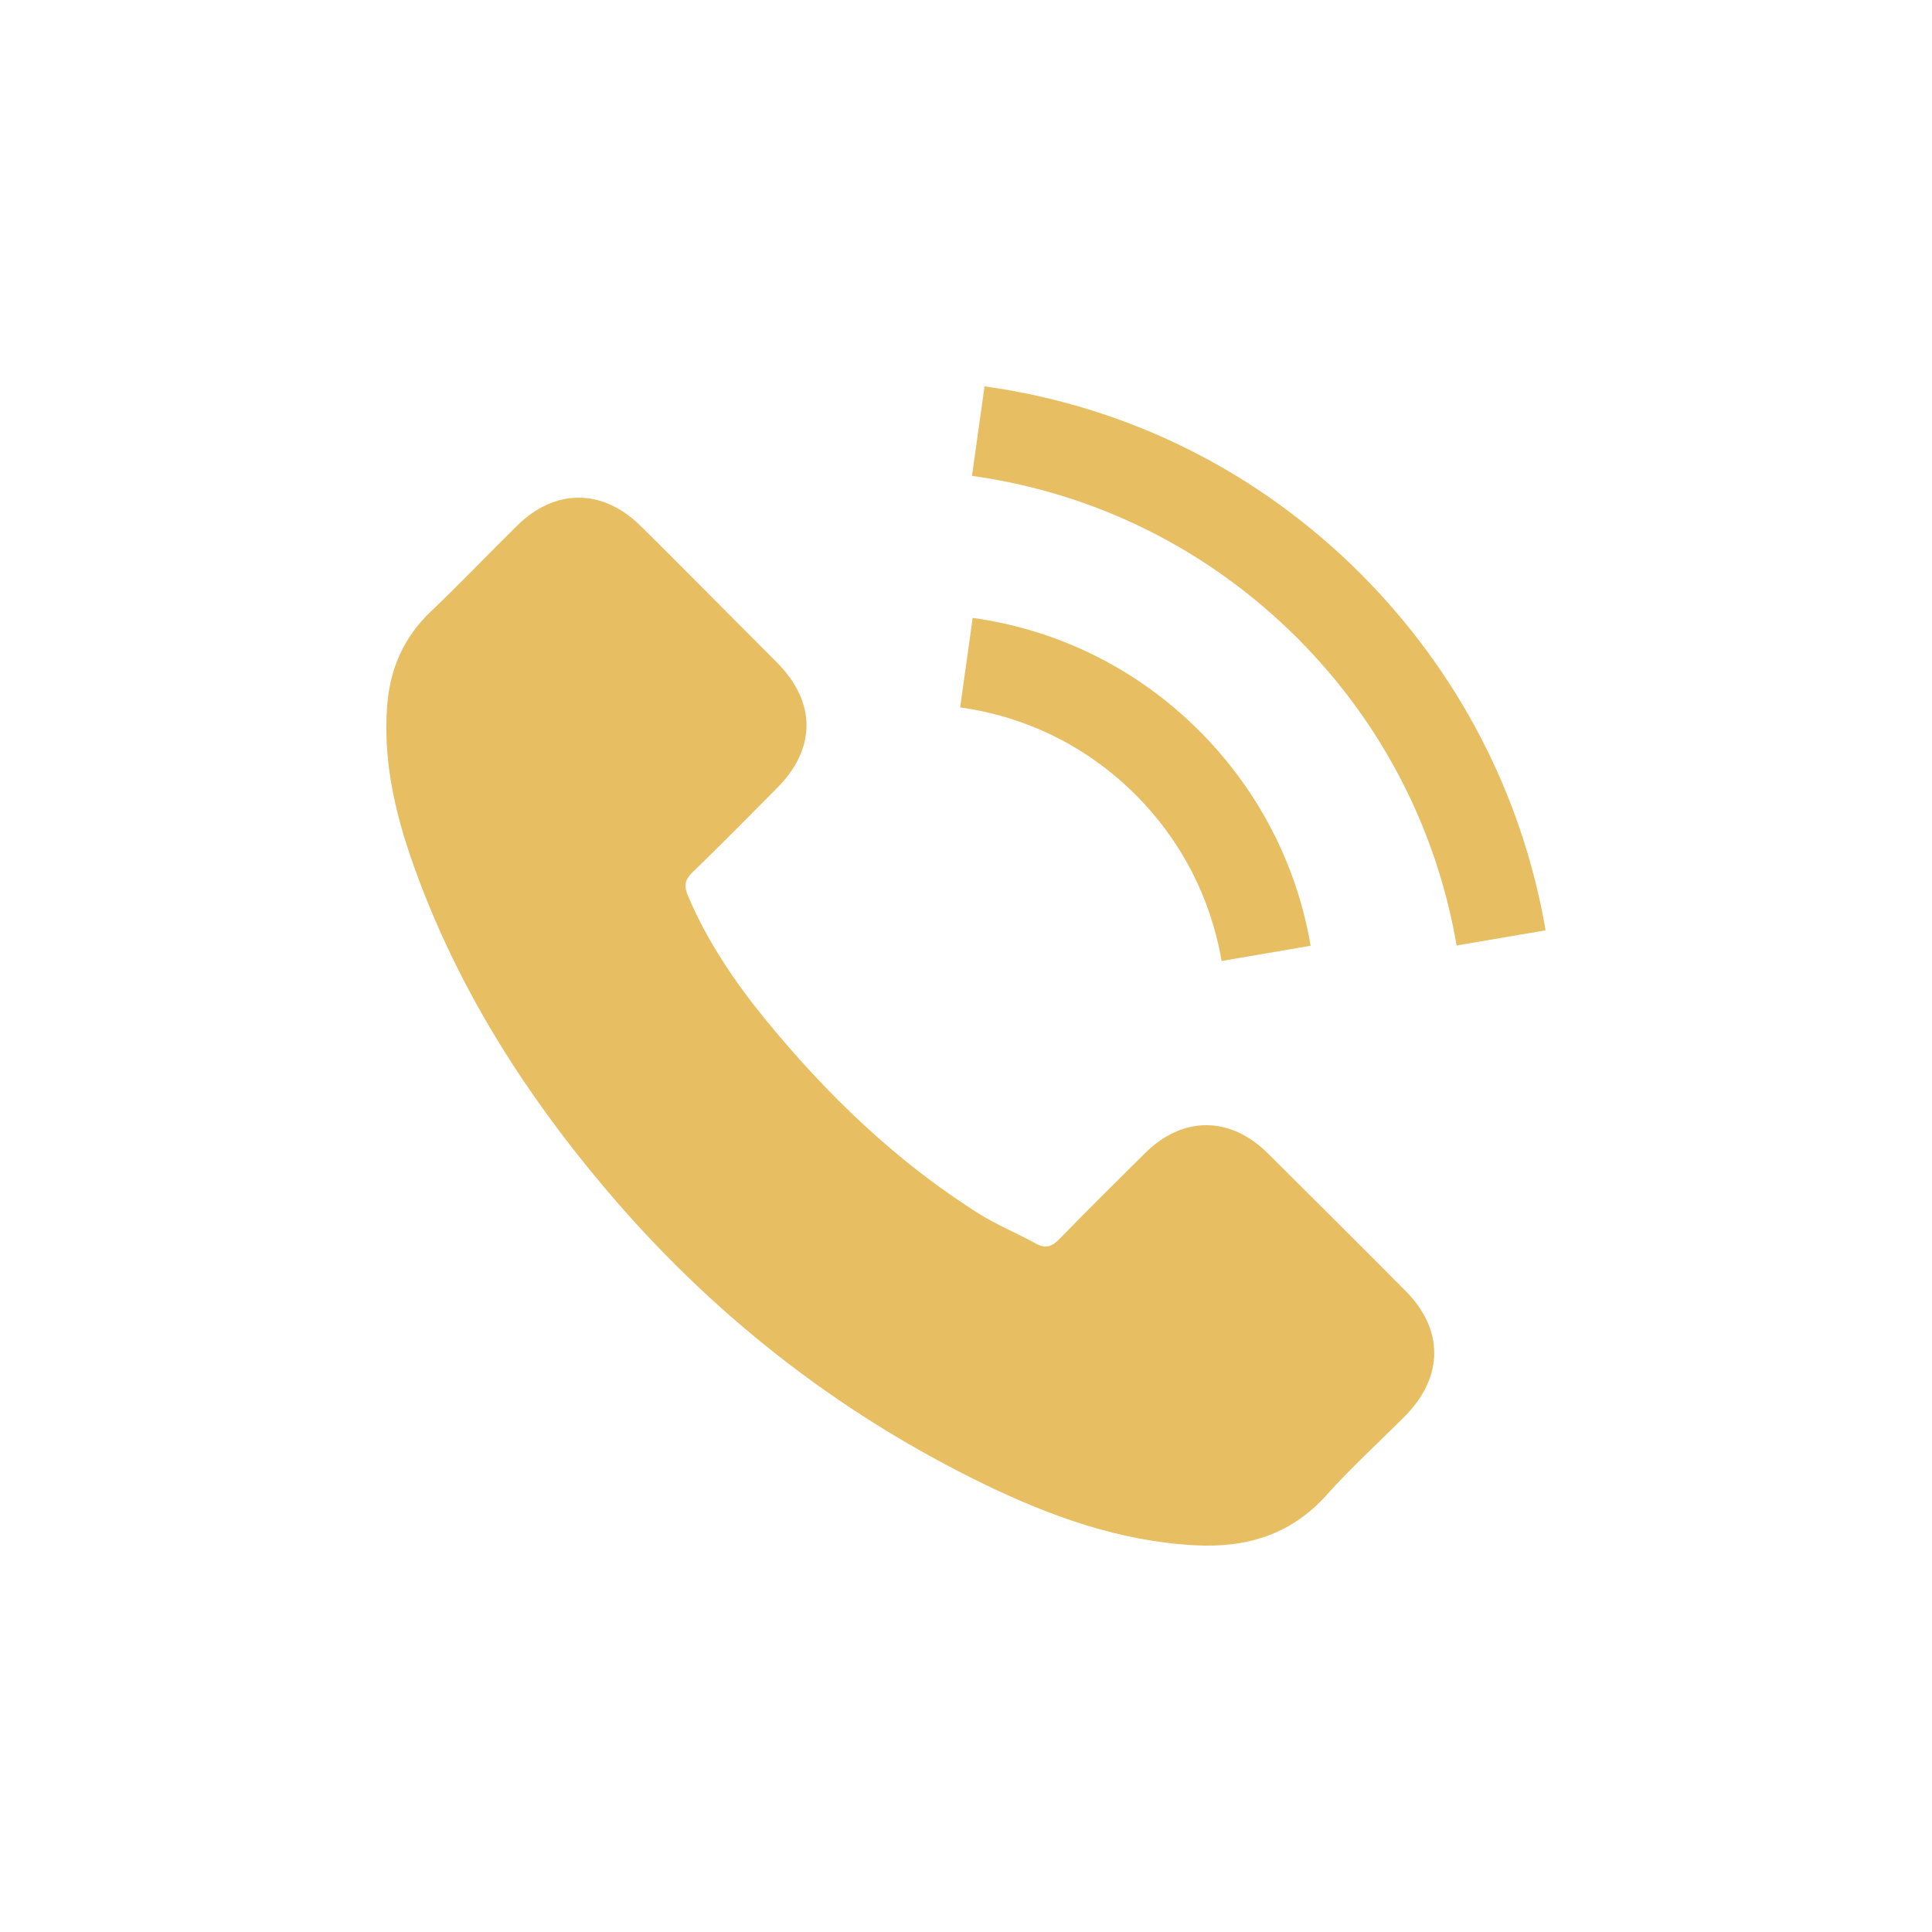 <?xml version="1.0" encoding="iso-8859-1"?>
<!-- Generator: Adobe Illustrator 16.0.0, SVG Export Plug-In . SVG Version: 6.00 Build 0)  -->
<!DOCTYPE svg PUBLIC "-//W3C//DTD SVG 1.1//EN" "http://www.w3.org/Graphics/SVG/1.1/DTD/svg11.dtd">
<svg version="1.1" id="&#x5716;&#x5C64;_1" xmlns="http://www.w3.org/2000/svg" xmlns:xlink="http://www.w3.org/1999/xlink" x="0px"
	 y="0px" width="50px" height="50px" viewBox="0 0 50 50" style="enable-background:new 0 0 50 50;" xml:space="preserve">
<g>
	<path style="fill:#E7BE61;" d="M32.809,29.846c-0.98-0.968-2.204-0.968-3.178,0c-0.743,0.736-1.486,1.474-2.217,2.223
		c-0.199,0.206-0.367,0.249-0.611,0.112c-0.48-0.262-0.993-0.475-1.455-0.762c-2.153-1.355-3.958-3.097-5.557-5.057
		c-0.792-0.975-1.497-2.017-1.991-3.19c-0.1-0.237-0.081-0.394,0.112-0.587c0.743-0.718,1.468-1.455,2.198-2.191
		c1.018-1.023,1.018-2.223-0.007-3.253c-0.58-0.587-1.161-1.16-1.741-1.748c-0.6-0.599-1.193-1.205-1.799-1.797
		c-0.979-0.955-2.203-0.955-3.178,0.006c-0.748,0.736-1.466,1.492-2.228,2.217c-0.706,0.667-1.063,1.484-1.137,2.44
		c-0.119,1.555,0.263,3.021,0.799,4.451c1.1,2.959,2.772,5.587,4.801,7.997c2.741,3.259,6.013,5.837,9.84,7.698
		c1.723,0.836,3.508,1.479,5.449,1.586c1.336,0.074,2.498-0.264,3.428-1.306c0.637-0.712,1.354-1.361,2.028-2.041
		c0.999-1.012,1.005-2.235,0.013-3.233C35.193,32.218,34,31.032,32.809,29.846z"/>
	<path style="fill:#E7BE61;" d="M31.615,24.87l2.304-0.394c-0.361-2.116-1.36-4.033-2.877-5.557
		c-1.604-1.604-3.634-2.615-5.869-2.928l-0.324,2.316c1.729,0.243,3.303,1.023,4.544,2.266
		C30.567,21.748,31.335,23.234,31.615,24.87z"/>
	<path style="fill:#E7BE61;" d="M35.219,14.855c-2.66-2.659-6.025-4.338-9.739-4.856l-0.325,2.316
		c3.209,0.449,6.118,1.904,8.416,4.194c2.178,2.18,3.607,4.934,4.126,7.96L40,24.077C39.395,20.568,37.74,17.384,35.219,14.855z"/>
</g>
</svg>
